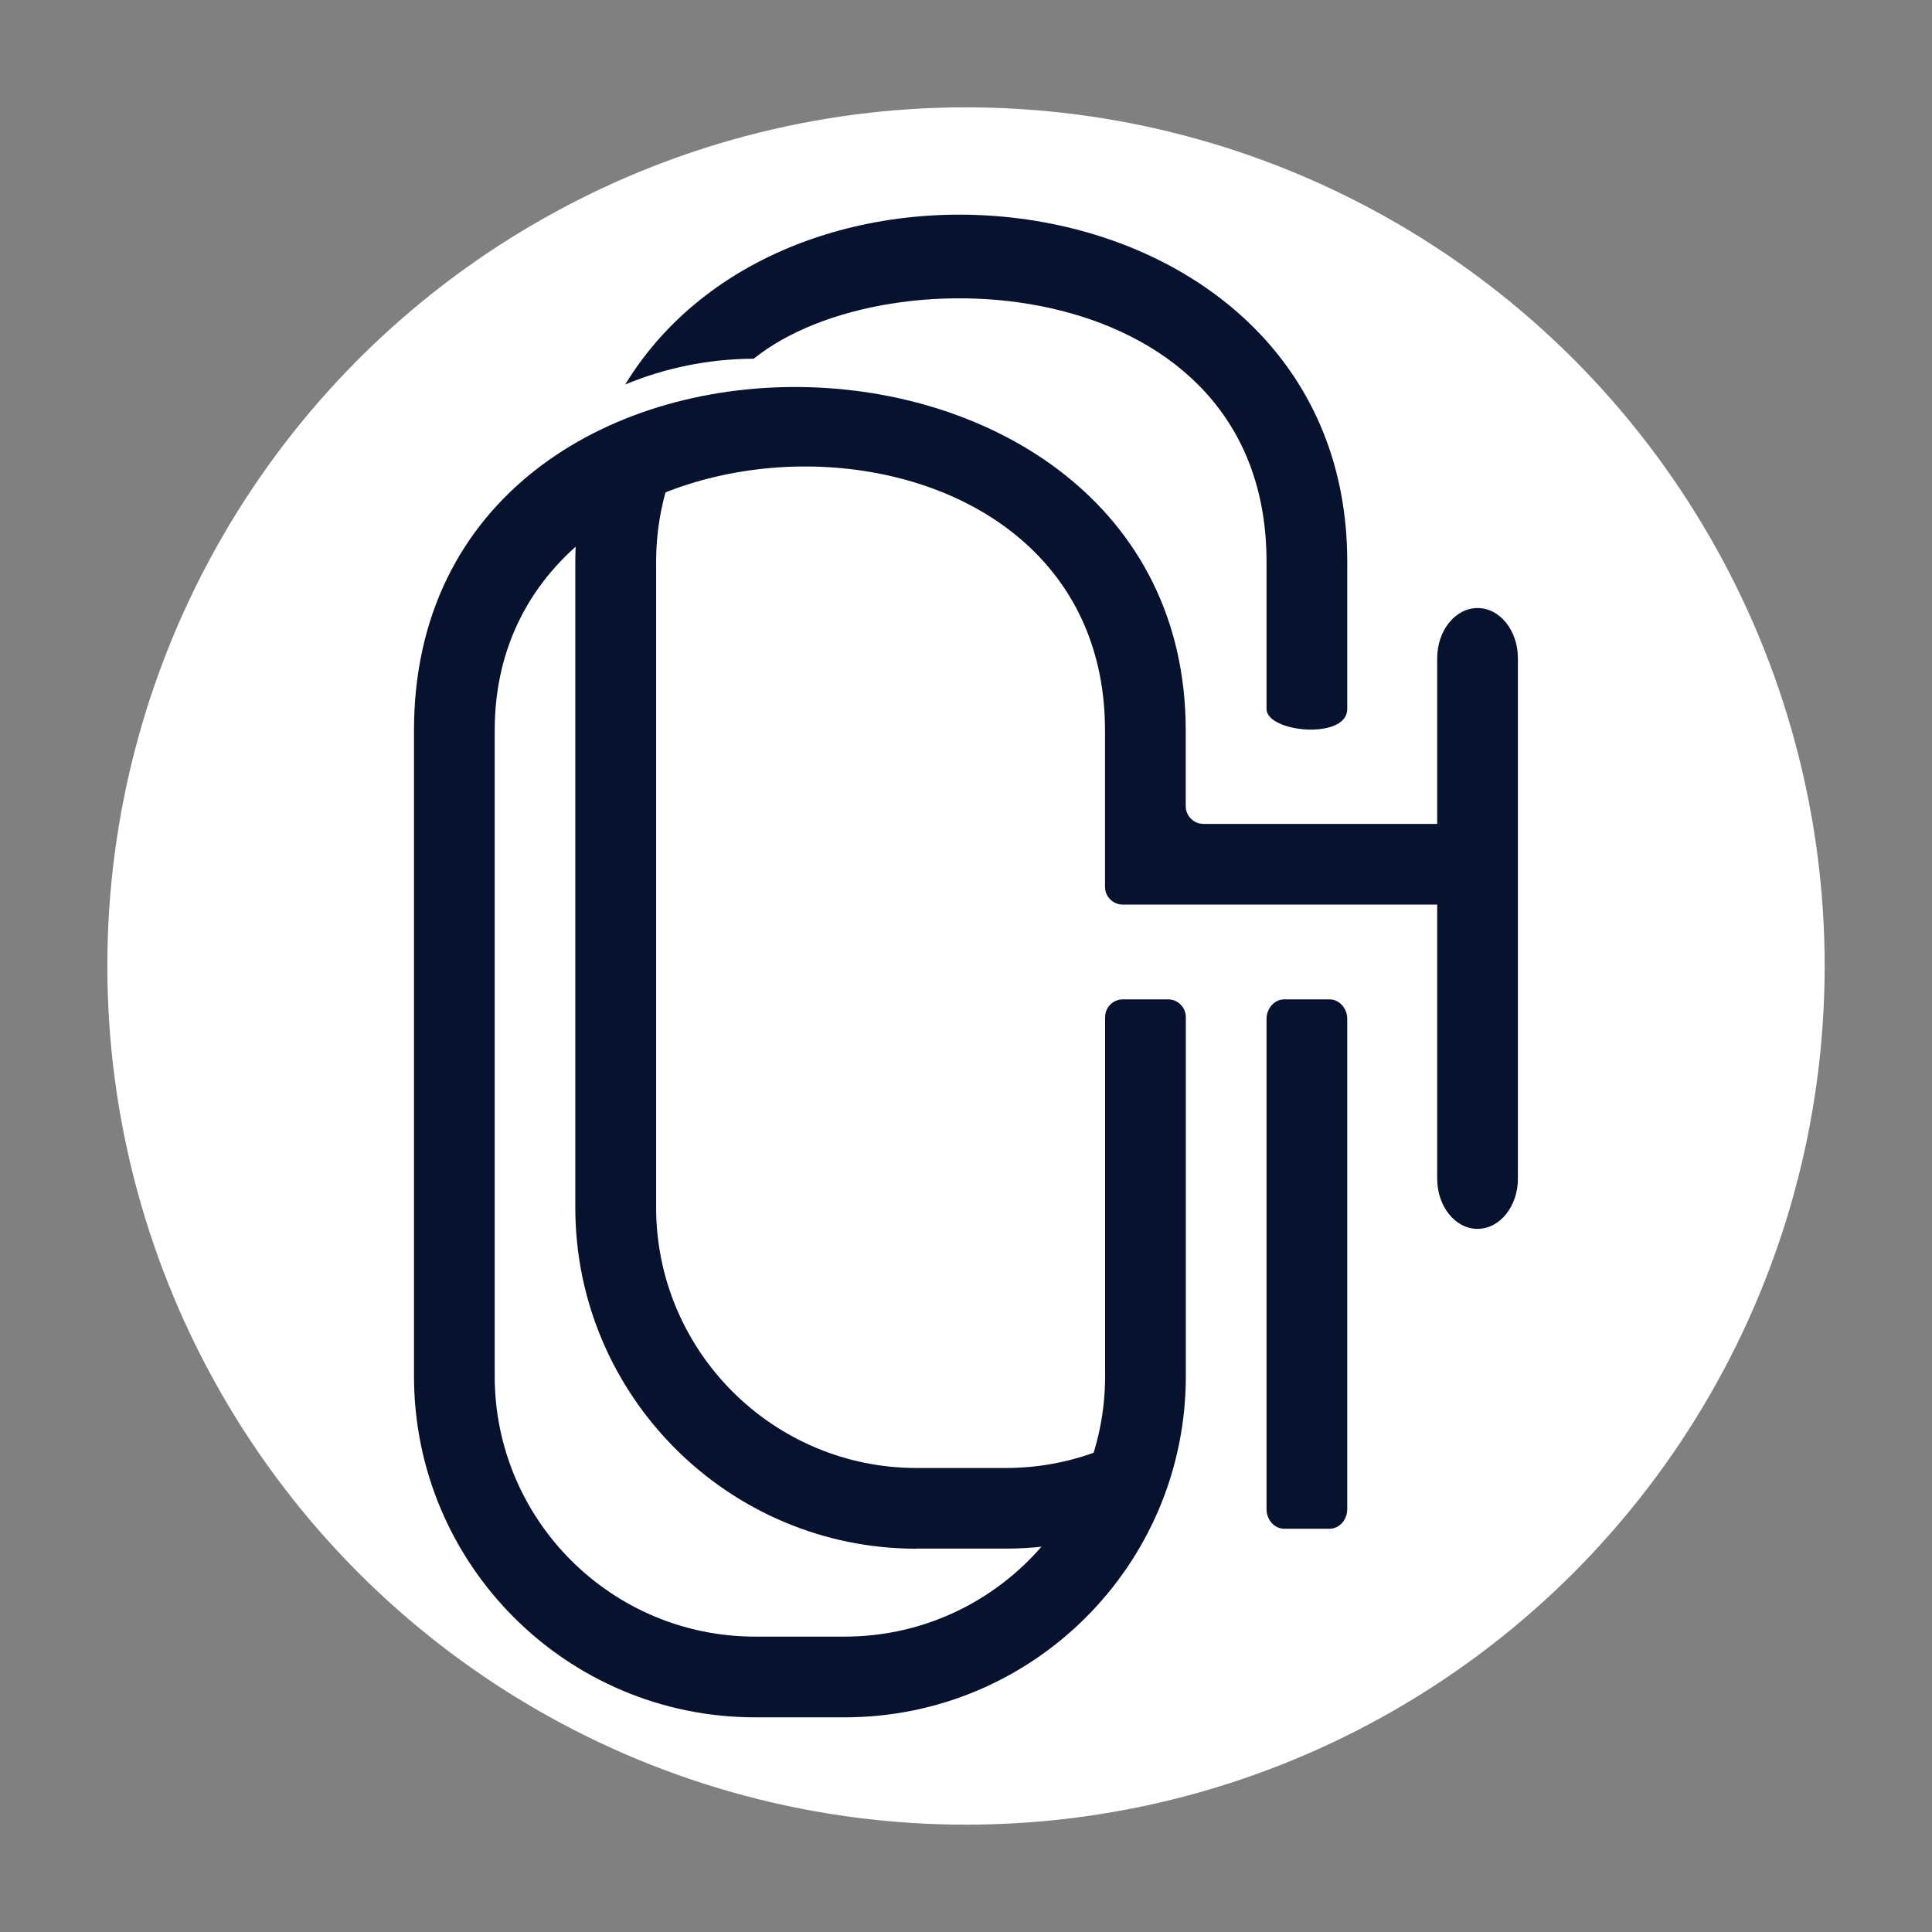 <?xml version="1.0" encoding="UTF-8"?><svg id="uuid-272801da-2216-42b7-ae5a-324e6f814f1e" xmlns="http://www.w3.org/2000/svg" viewBox="0 0 180 180"><rect x="0" y="0" width="180" height="180" fill="#808080" stroke="none"/><circle cx="90" cy="90" r="80" style="fill:#fff; stroke-width:0px;"/><path d="M137.66,114.49c2.08,0,3.76-2.1,3.76-4.68v-48.48c0-2.59-1.68-4.68-3.76-4.68h0c-2.08,0-3.76,2.1-3.76,4.68v48.48c0,2.59,1.68,4.68,3.76,4.68h0Z" style="fill:#07122e; stroke-width:0px;"/><path d="M108.82,93.11h-4.2c-.92,0-1.66.74-1.66,1.66v33.44c0,13.4-10.87,24.27-24.27,24.27h-8.33c-13.4,0-24.27-10.87-24.27-24.27v-60.16c0-32.03,56.86-33.53,56.86,0v14.57c0,.92.74,1.66,1.66,1.66h30c2.08,0,3.76-1.68,3.76-3.76h0c0-2.08-1.68-3.76-3.76-3.76h-22.48c-.92,0-1.66-.74-1.66-1.66v-7.05c0-41.94-71.9-43.37-71.9,0v60.16c0,17.56,14.23,31.79,31.79,31.79h8.33c17.56,0,31.79-14.23,31.79-31.79v-33.44c0-.92-.74-1.66-1.66-1.66Z" style="fill:#07122e; stroke-width:0px;"/><path d="M58.25,35.82c3.69-1.53,7.73-2.38,11.97-2.4,12.62-10.15,47.78-8.1,47.78,18.91v13.72c0,2.2,7.52,2.91,7.52,0v-13.72c0-35.77-51.27-42.73-67.27-16.51Z" style="fill:#07122e; stroke-width:0px;"/><path d="M85.4,144.28h8.33c2.43,0,4.8-.28,7.08-.8,2.02-2.78,3.47-6,4.16-9.48-3.36,1.76-7.18,2.77-11.24,2.77h-8.33c-13.38,0-24.27-10.89-24.27-24.27v-60.16c0-3.72.84-7.24,2.34-10.39-3.56,1.06-6.78,2.9-9.46,5.34-.26,1.65-.41,3.33-.41,5.05v60.16c0,17.53,14.26,31.79,31.79,31.79Z" style="fill:#07122e; stroke-width:0px;"/><path d="M123.86,93.11h-4.2c-.92,0-1.66.82-1.66,1.83v45.66c0,1.01.74,1.83,1.66,1.83h4.2c.92,0,1.66-.82,1.66-1.83v-45.66c0-1.01-.74-1.83-1.66-1.83Z" style="fill:#07122e; stroke-width:0px;"/></svg>